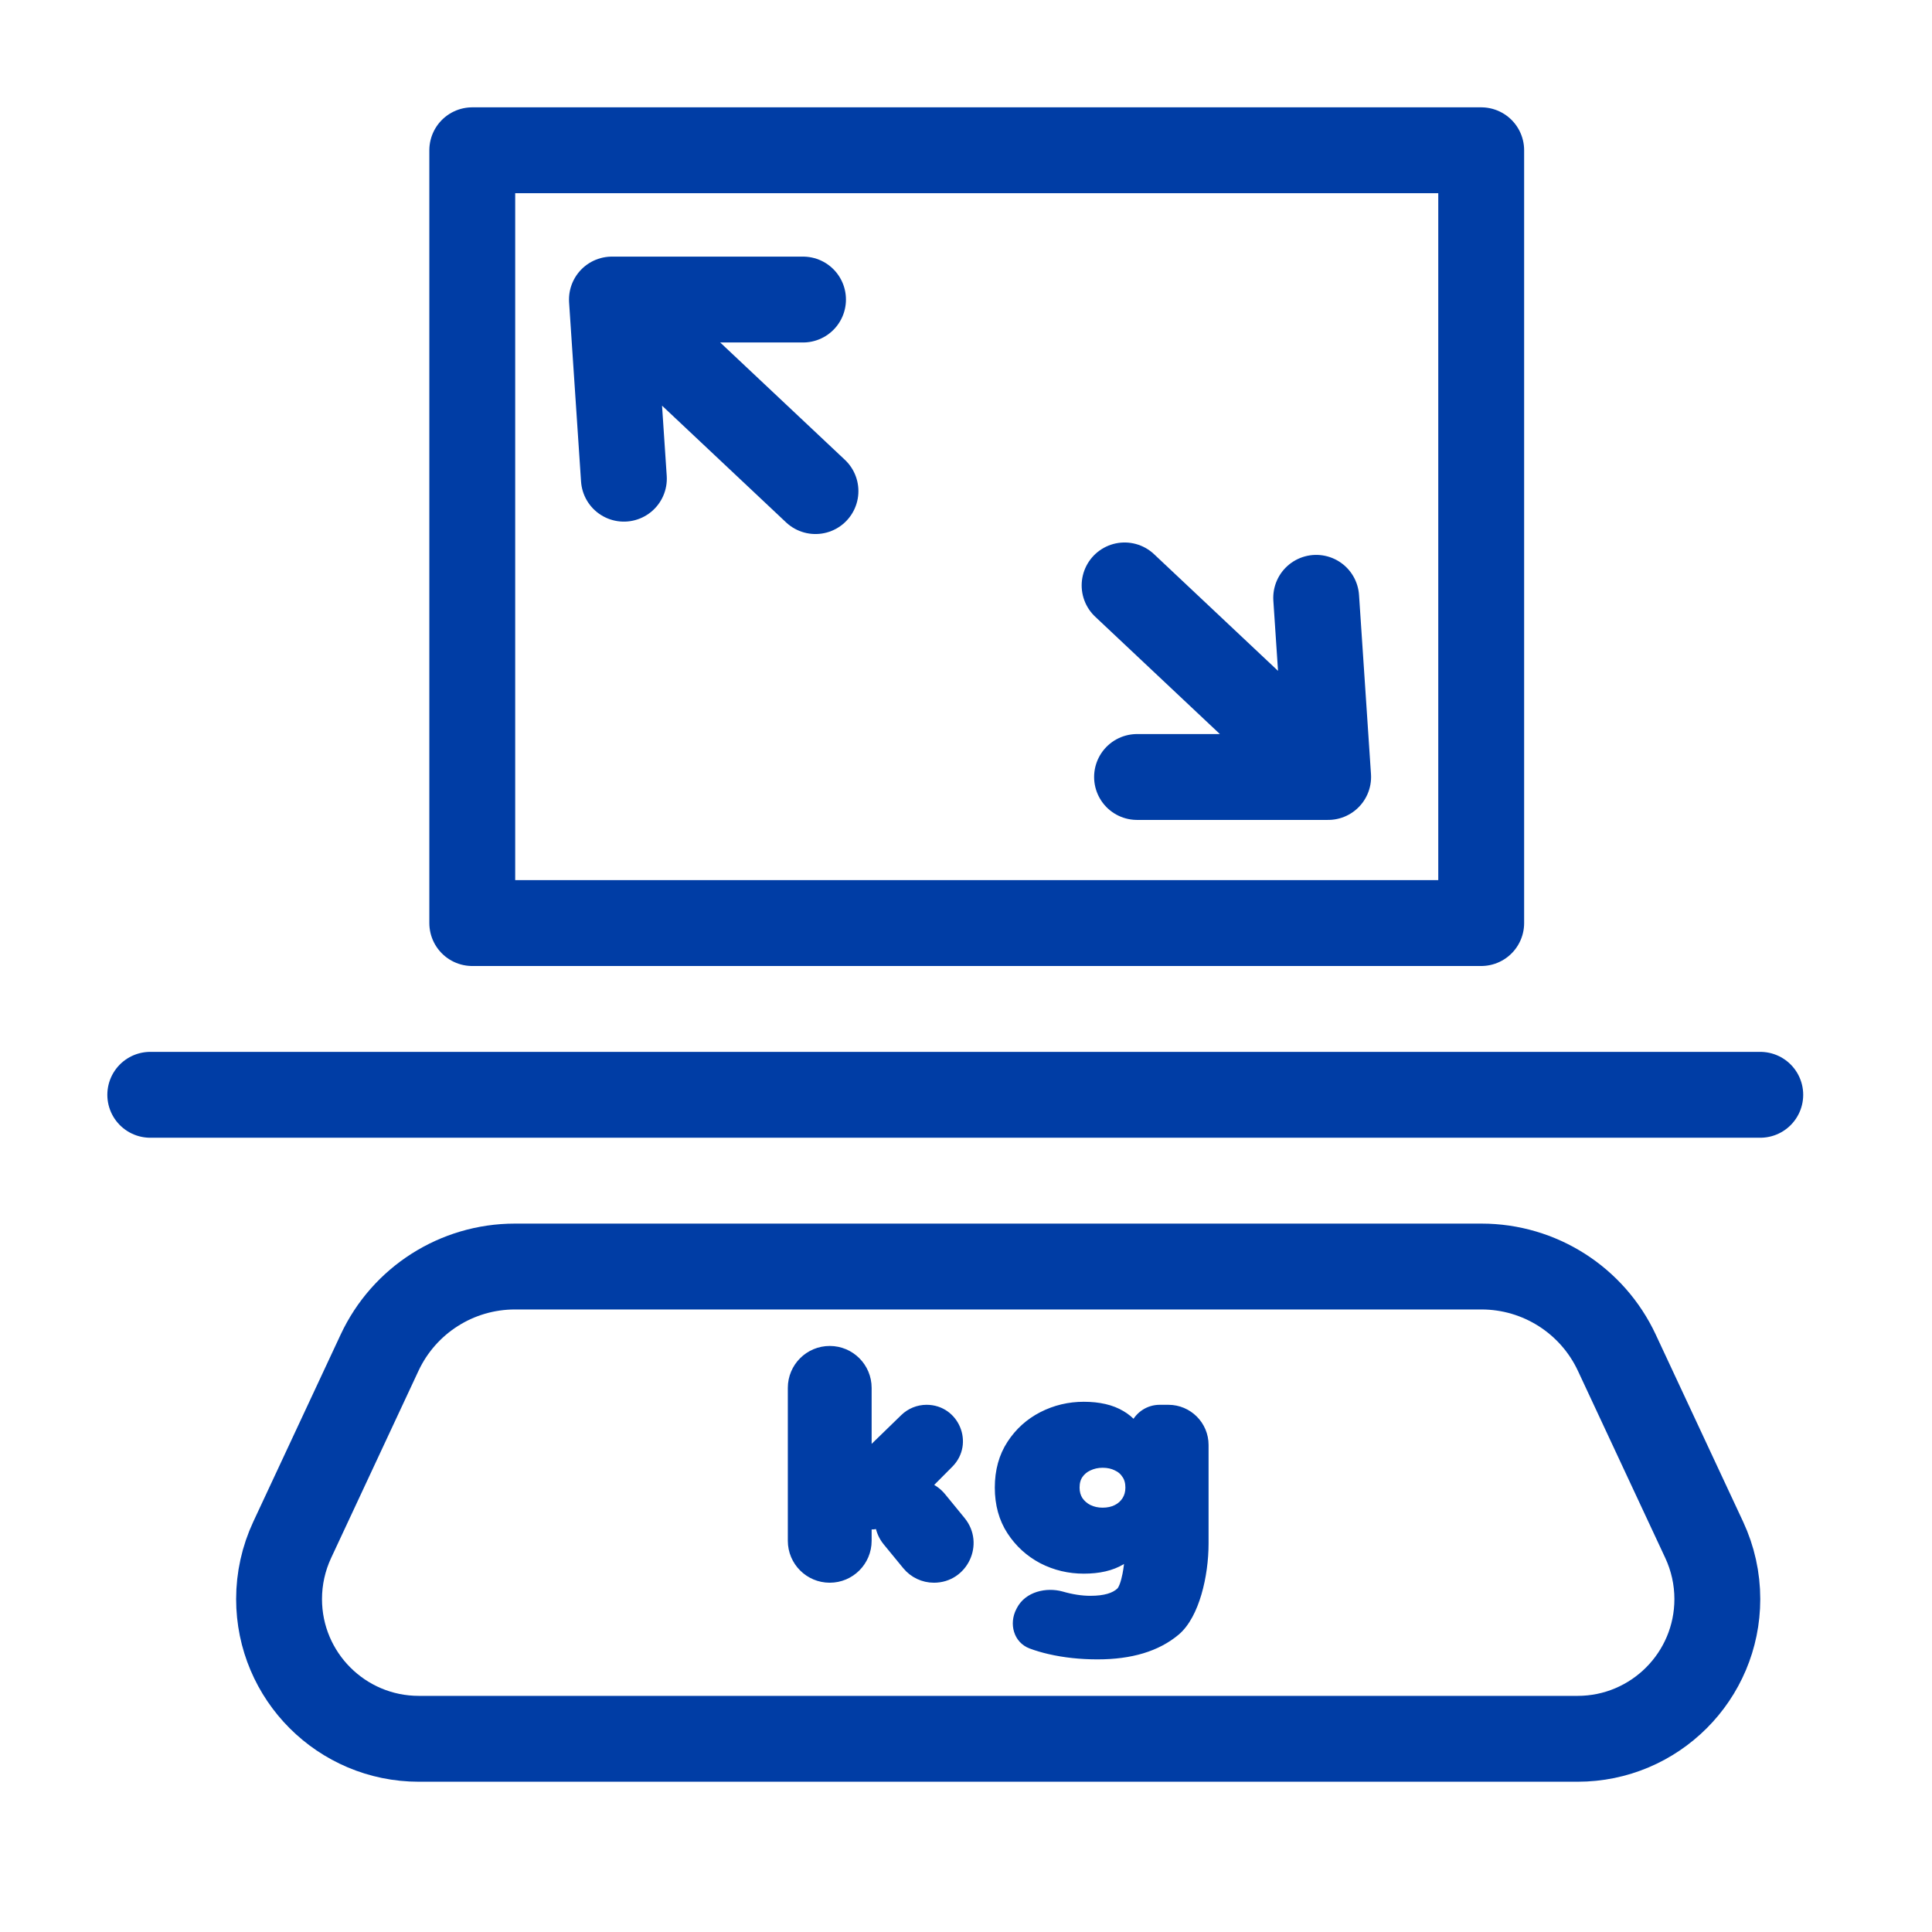 <svg width="90" height="90" viewBox="0 0 90 90" fill="none" xmlns="http://www.w3.org/2000/svg">
<path d="M22 7H69V43H22V7Z" stroke="#003DA5" stroke-width="4" stroke-linejoin="round"/>
<path d="M37.988 22.877L28.506 13.954M28.506 13.954L29.063 22.299M28.506 13.954L37.408 13.954" stroke="#003DA5" stroke-width="4" stroke-linecap="round" stroke-linejoin="round"/>
<path d="M52.388 27.271L61.87 36.195M61.87 36.195L61.313 27.849M61.87 36.195L52.968 36.195" stroke="#003DA5" stroke-width="4" stroke-linecap="round" stroke-linejoin="round"/>
<path d="M7 51H82" stroke="#003DA5" stroke-width="4" stroke-linecap="round" stroke-linejoin="round"/>
<path d="M17.682 63.014C18.825 60.565 21.283 59 23.985 59H69.015C71.717 59 74.175 60.565 75.318 63.014L79.389 71.734C79.791 72.597 80 73.537 80 74.489C80 78.085 77.085 81 73.489 81H19.511C15.915 81 13 78.085 13 74.489C13 73.537 13.209 72.597 13.611 71.734L17.682 63.014Z" stroke="#003DA5" stroke-width="4" stroke-linejoin="round"/>
<path d="M43.267 69.214L44.258 68.217C45.222 67.244 44.534 65.591 43.164 65.591C42.763 65.591 42.378 65.747 42.091 66.026L40.454 67.616V64.652C40.454 63.657 39.648 62.85 38.652 62.85C37.657 62.85 36.85 63.657 36.85 64.652V71.776C36.85 72.772 37.657 73.579 38.652 73.579C39.648 73.579 40.454 72.772 40.454 71.776V71.083C40.608 71.11 40.768 71.101 40.921 71.049C40.969 71.336 41.089 71.612 41.284 71.849L42.196 72.96C42.518 73.352 42.998 73.579 43.506 73.579C44.936 73.579 45.723 71.917 44.818 70.81L43.908 69.698C43.728 69.479 43.508 69.318 43.267 69.214ZM49.462 74.284L49.46 74.283C48.76 74.091 47.861 74.282 47.503 74.979L47.473 75.037C47.169 75.63 47.353 76.403 48.017 76.652C48.285 76.752 48.571 76.837 48.875 76.907C49.579 77.069 50.331 77.15 51.131 77.15C52.684 77.15 53.916 76.784 54.81 76.033C55.272 75.644 55.605 74.977 55.822 74.238C56.041 73.494 56.15 72.655 56.15 71.897V67.312C56.15 66.362 55.379 65.591 54.428 65.591H54.023C53.499 65.591 53.046 65.897 52.834 66.341C52.669 66.151 52.478 65.992 52.26 65.865C51.792 65.585 51.197 65.45 50.488 65.45C49.792 65.45 49.14 65.606 48.533 65.916C47.925 66.228 47.433 66.672 47.058 67.247C46.679 67.828 46.492 68.513 46.492 69.297C46.492 70.08 46.679 70.766 47.058 71.346C47.432 71.92 47.924 72.369 48.532 72.69L48.533 72.691C49.14 73.002 49.792 73.157 50.488 73.157C51.198 73.157 51.792 73.023 52.261 72.742L52.262 72.742C52.359 72.683 52.452 72.617 52.539 72.546C52.525 72.778 52.492 73.066 52.439 73.337C52.403 73.519 52.359 73.69 52.308 73.829C52.255 73.973 52.201 74.064 52.155 74.107L52.155 74.107L52.153 74.109C51.902 74.35 51.463 74.489 50.795 74.489C50.382 74.489 49.938 74.421 49.462 74.284ZM52.422 68.73L52.422 68.73L52.424 68.732C52.522 68.882 52.575 69.067 52.575 69.297C52.575 69.515 52.523 69.703 52.422 69.864C52.32 70.027 52.181 70.154 51.999 70.245C51.819 70.336 51.608 70.383 51.365 70.383C51.133 70.383 50.922 70.337 50.73 70.244C50.549 70.153 50.404 70.026 50.292 69.861C50.192 69.701 50.141 69.514 50.141 69.297C50.141 69.068 50.193 68.882 50.291 68.733C50.402 68.569 50.546 68.447 50.726 68.365L50.726 68.365L50.728 68.364C50.921 68.271 51.133 68.224 51.365 68.224C51.608 68.224 51.819 68.271 51.999 68.362L51.999 68.362L52.004 68.365C52.183 68.447 52.321 68.567 52.422 68.73Z" fill="#003DA5" stroke="#003DA5" stroke-width="0.3"/>
</svg>
